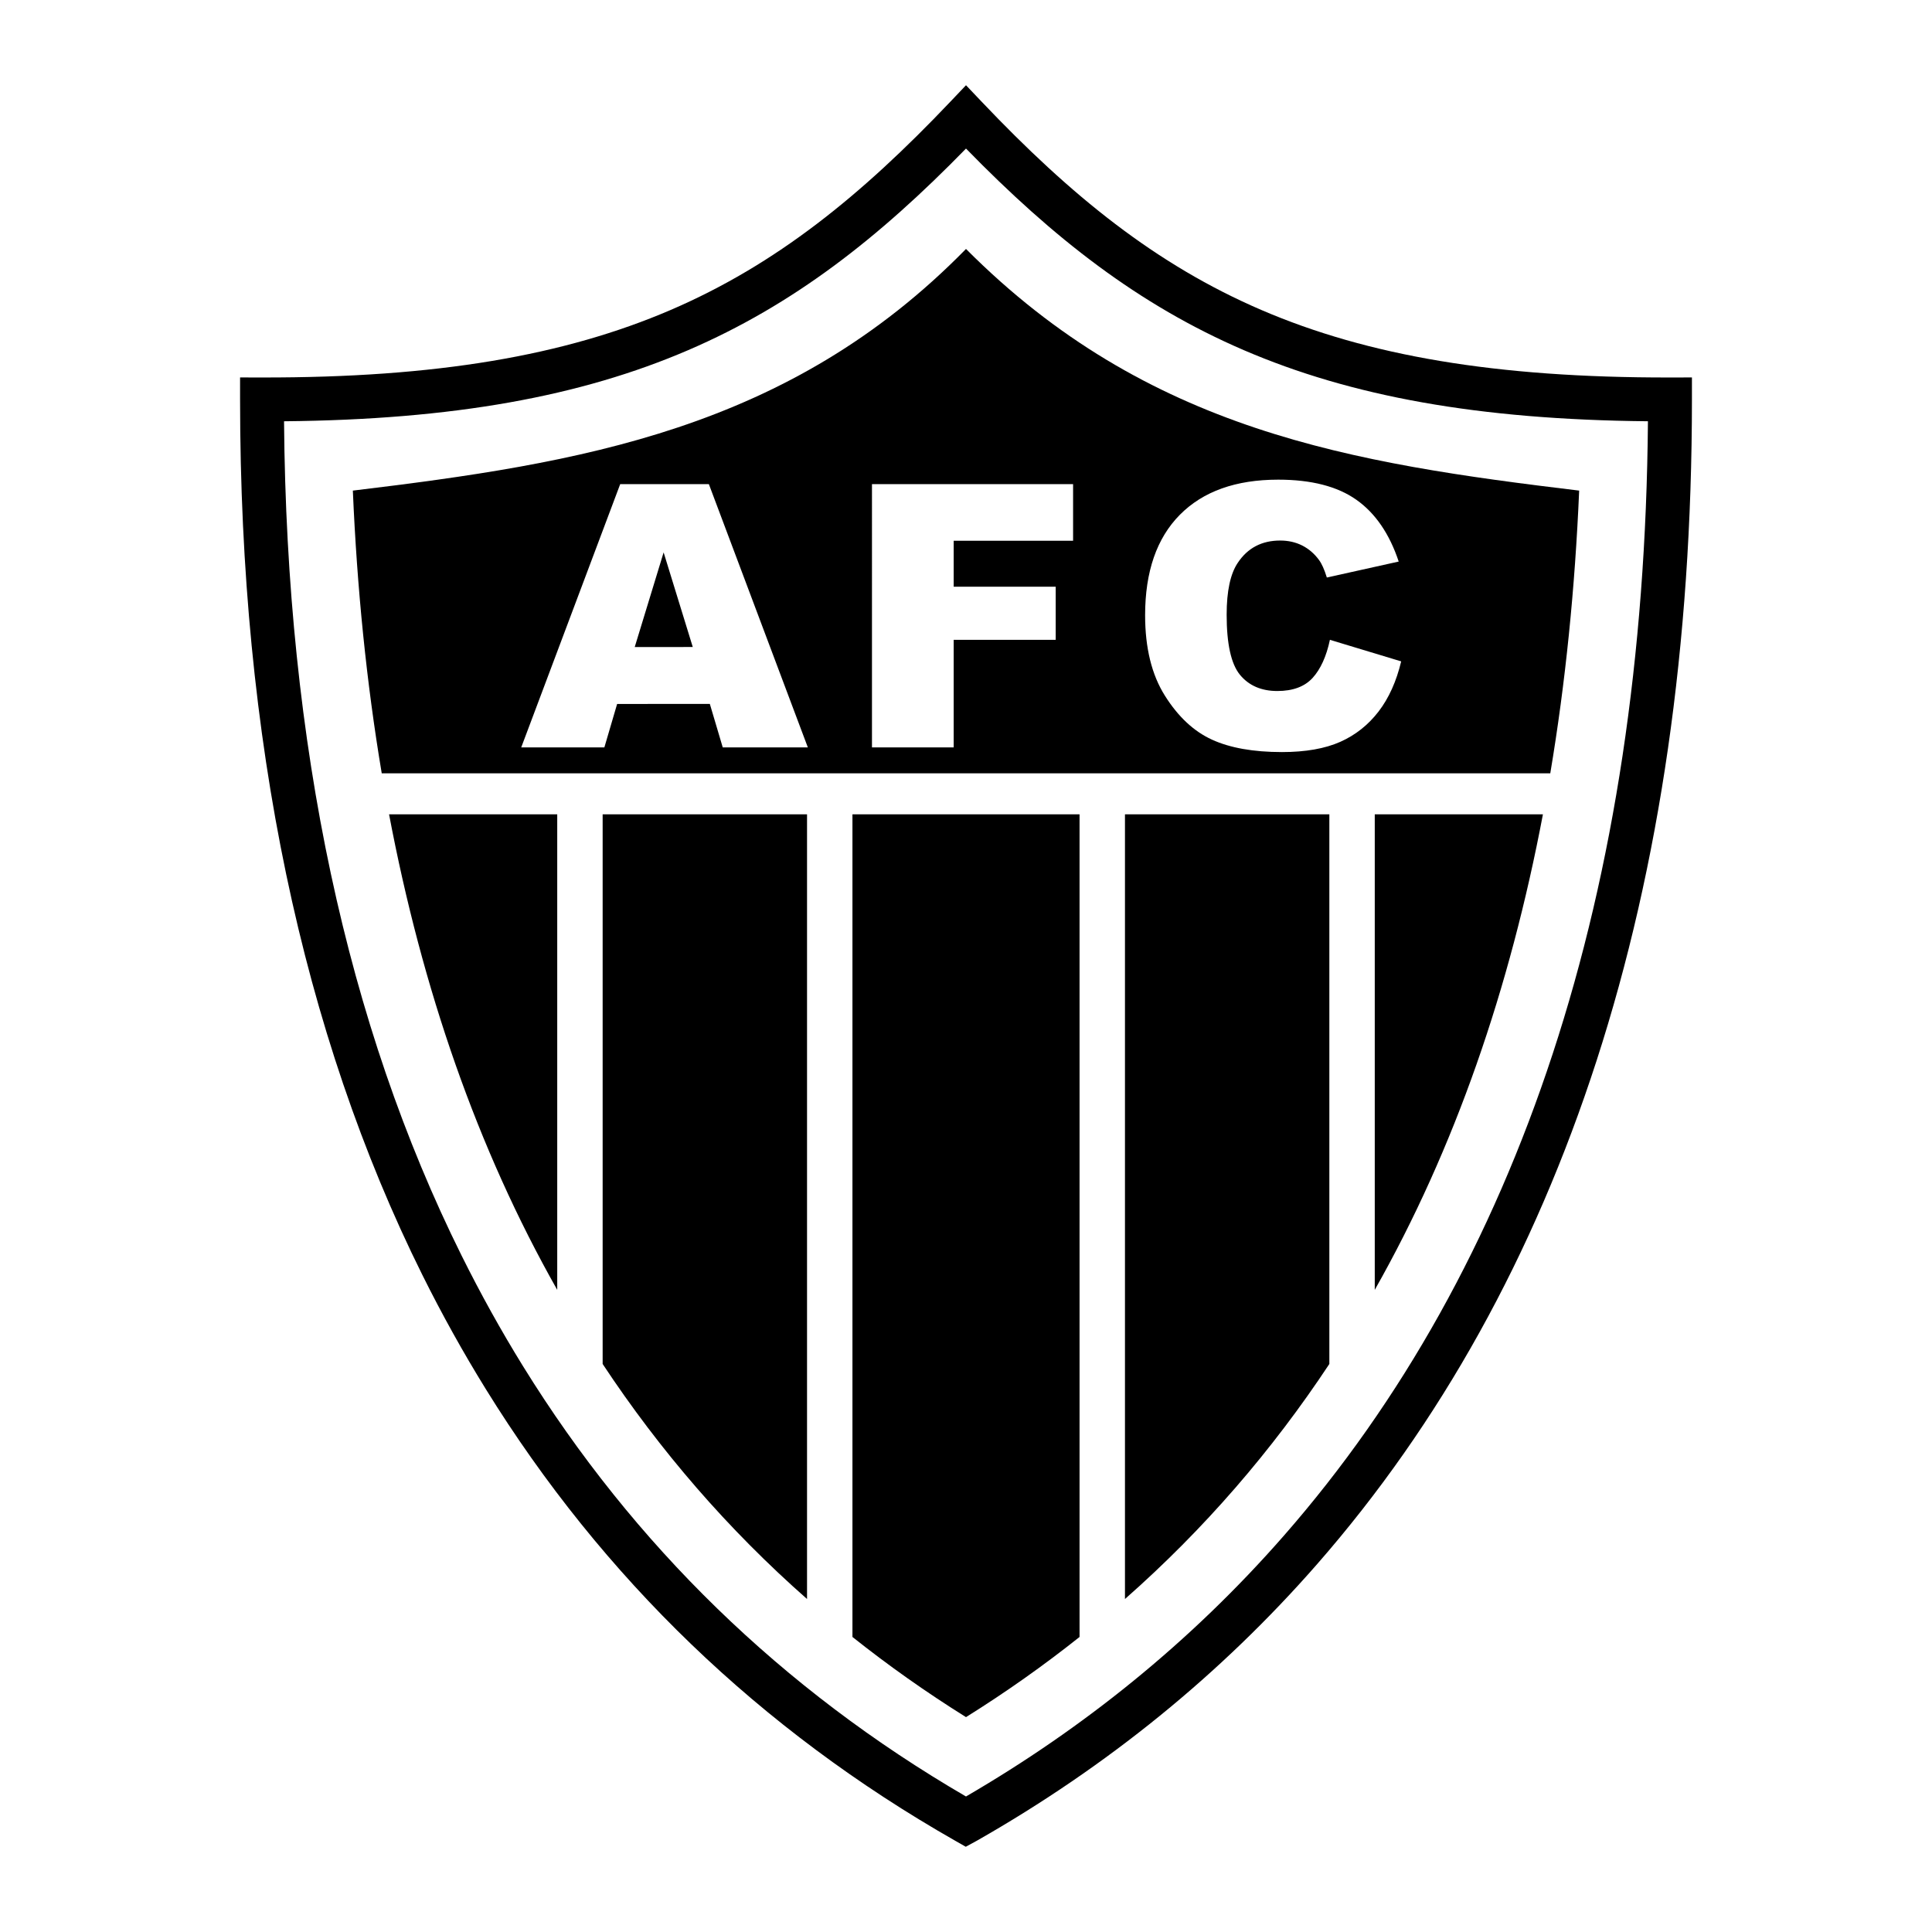 <?xml version="1.0" encoding="utf-8"?>
<!-- Generator: Adobe Illustrator 13.0.0, SVG Export Plug-In . SVG Version: 6.00 Build 14948)  -->
<!DOCTYPE svg PUBLIC "-//W3C//DTD SVG 1.0//EN" "http://www.w3.org/TR/2001/REC-SVG-20010904/DTD/svg10.dtd">
<svg version="1.0" id="Layer_1" xmlns="http://www.w3.org/2000/svg" xmlns:xlink="http://www.w3.org/1999/xlink" x="0px" y="0px"
	 width="192.756px" height="192.756px" viewBox="0 0 192.756 192.756" enable-background="new 0 0 192.756 192.756"
	 xml:space="preserve">
<g>
	<polygon fill-rule="evenodd" clip-rule="evenodd" fill="#FFFFFF" points="0,0 192.756,0 192.756,192.756 0,192.756 0,0 	"/>
	<path fill-rule="evenodd" clip-rule="evenodd" d="M96.378,24.838c-17.671,18.046-38.517,21.379-61.174,24.11
		c0.415,9.74,1.363,19.158,2.882,28.205h17.51h4.531h20.392h4.531h22.658h4.531h20.392h4.53h17.511
		c1.519-9.047,2.467-18.465,2.881-28.205C134.895,46.219,114.503,43.035,96.378,24.838L96.378,24.838z M38.817,81.247
		c3.296,17.388,8.786,33.332,16.778,47.443V81.247H38.817L38.817,81.247z M60.126,136.084c5.715,8.637,12.483,16.488,20.392,23.449
		V81.247H60.126V136.084L60.126,136.084z M85.049,163.32c3.565,2.834,7.336,5.506,11.329,7.998
		c3.992-2.492,7.765-5.164,11.329-7.998V81.247H85.049V163.32L85.049,163.32z M112.238,159.533
		c7.906-6.961,14.676-14.812,20.392-23.449V81.247h-20.392V159.533L112.238,159.533z M137.16,128.689
		c7.991-14.111,13.482-30.055,16.778-47.443H137.16V128.689L137.16,128.689z"/>
	<path d="M96.378,14.821c-8.702,8.92-17.217,15.6-27.748,20.126c-10.683,4.591-23.353,6.925-40.291,7.083
		c0.258,32.341,6.284,60.241,17.713,83.237c1.904,3.83,3.949,7.512,6.132,11.041c11.05,17.861,25.853,32.26,44.193,42.928
		c5.899-3.432,11.43-7.246,16.586-11.438c5.47-4.445,10.52-9.314,15.139-14.594c23.465-26.814,35.938-64.341,36.313-111.175
		c-16.938-0.158-29.608-2.492-40.292-7.083C113.595,30.422,105.079,23.742,96.378,14.821L96.378,14.821z M66.904,30.929
		c10.549-4.534,19.027-11.429,27.892-20.76l1.582-1.665l1.582,1.665c8.864,9.331,17.342,16.227,27.893,20.761
		c10.577,4.545,23.332,6.761,40.763,6.732l2.188-0.004v2.192c0,48.931-12.871,88.177-37.416,116.228
		c-4.786,5.469-10.013,10.508-15.67,15.107c-5.659,4.6-11.75,8.758-18.262,12.467l-0.034,0.018h-0.001l-1.067,0.582l-1.053-0.6
		C75.82,172.561,60.132,157.443,48.475,138.6c-2.273-3.676-4.386-7.477-6.337-11.4c-11.99-24.123-18.185-53.408-18.186-87.348V39.85
		v-2.192l2.189,0.004C43.571,37.69,56.327,35.474,66.904,30.929L66.904,30.929z"/>
	<path fill-rule="evenodd" clip-rule="evenodd" fill="#FFFFFF" d="M70.82,70.229l-9.249,0.005l-1.273,4.333h-8.295l9.874-26.263
		h8.848l9.873,26.263h-8.49L70.82,70.229L70.82,70.229z M69.118,64.552l-2.908-9.439l-2.884,9.444L69.118,64.552L69.118,64.552z
		 M86.997,48.3l20.065,0.004v5.645H95.149v4.586h10.178v5.301H95.149v10.731h-8.152V48.3L86.997,48.3z M132.688,63.836l7.108,2.15
		c-0.477,1.993-1.229,3.666-2.255,5.001c-1.025,1.334-2.303,2.351-3.823,3.027c-1.525,0.677-3.465,1.02-5.815,1.02
		c-2.852,0-5.188-0.415-6.994-1.244c-1.812-0.83-3.375-2.293-4.687-4.382c-1.315-2.087-1.974-4.767-1.974-8.028
		c0-4.348,1.158-7.689,3.467-10.021c2.312-2.336,5.587-3.504,9.811-3.504c3.309,0,5.911,0.672,7.799,2.007
		c1.893,1.335,3.304,3.395,4.224,6.164l-7.17,1.592c-0.248-0.801-0.51-1.387-0.786-1.754c-0.453-0.62-1.011-1.101-1.663-1.435
		c-0.658-0.333-1.397-0.5-2.208-0.5c-1.835,0-3.246,0.743-4.229,2.222c-0.739,1.096-1.11,2.826-1.11,5.177
		c0,2.913,0.443,4.915,1.325,5.993c0.886,1.077,2.131,1.621,3.728,1.621c1.555,0,2.731-0.439,3.522-1.306
		c0.792-0.868,1.374-2.141,1.727-3.8H132.688L132.688,63.836z"/>
</g>
</svg>
